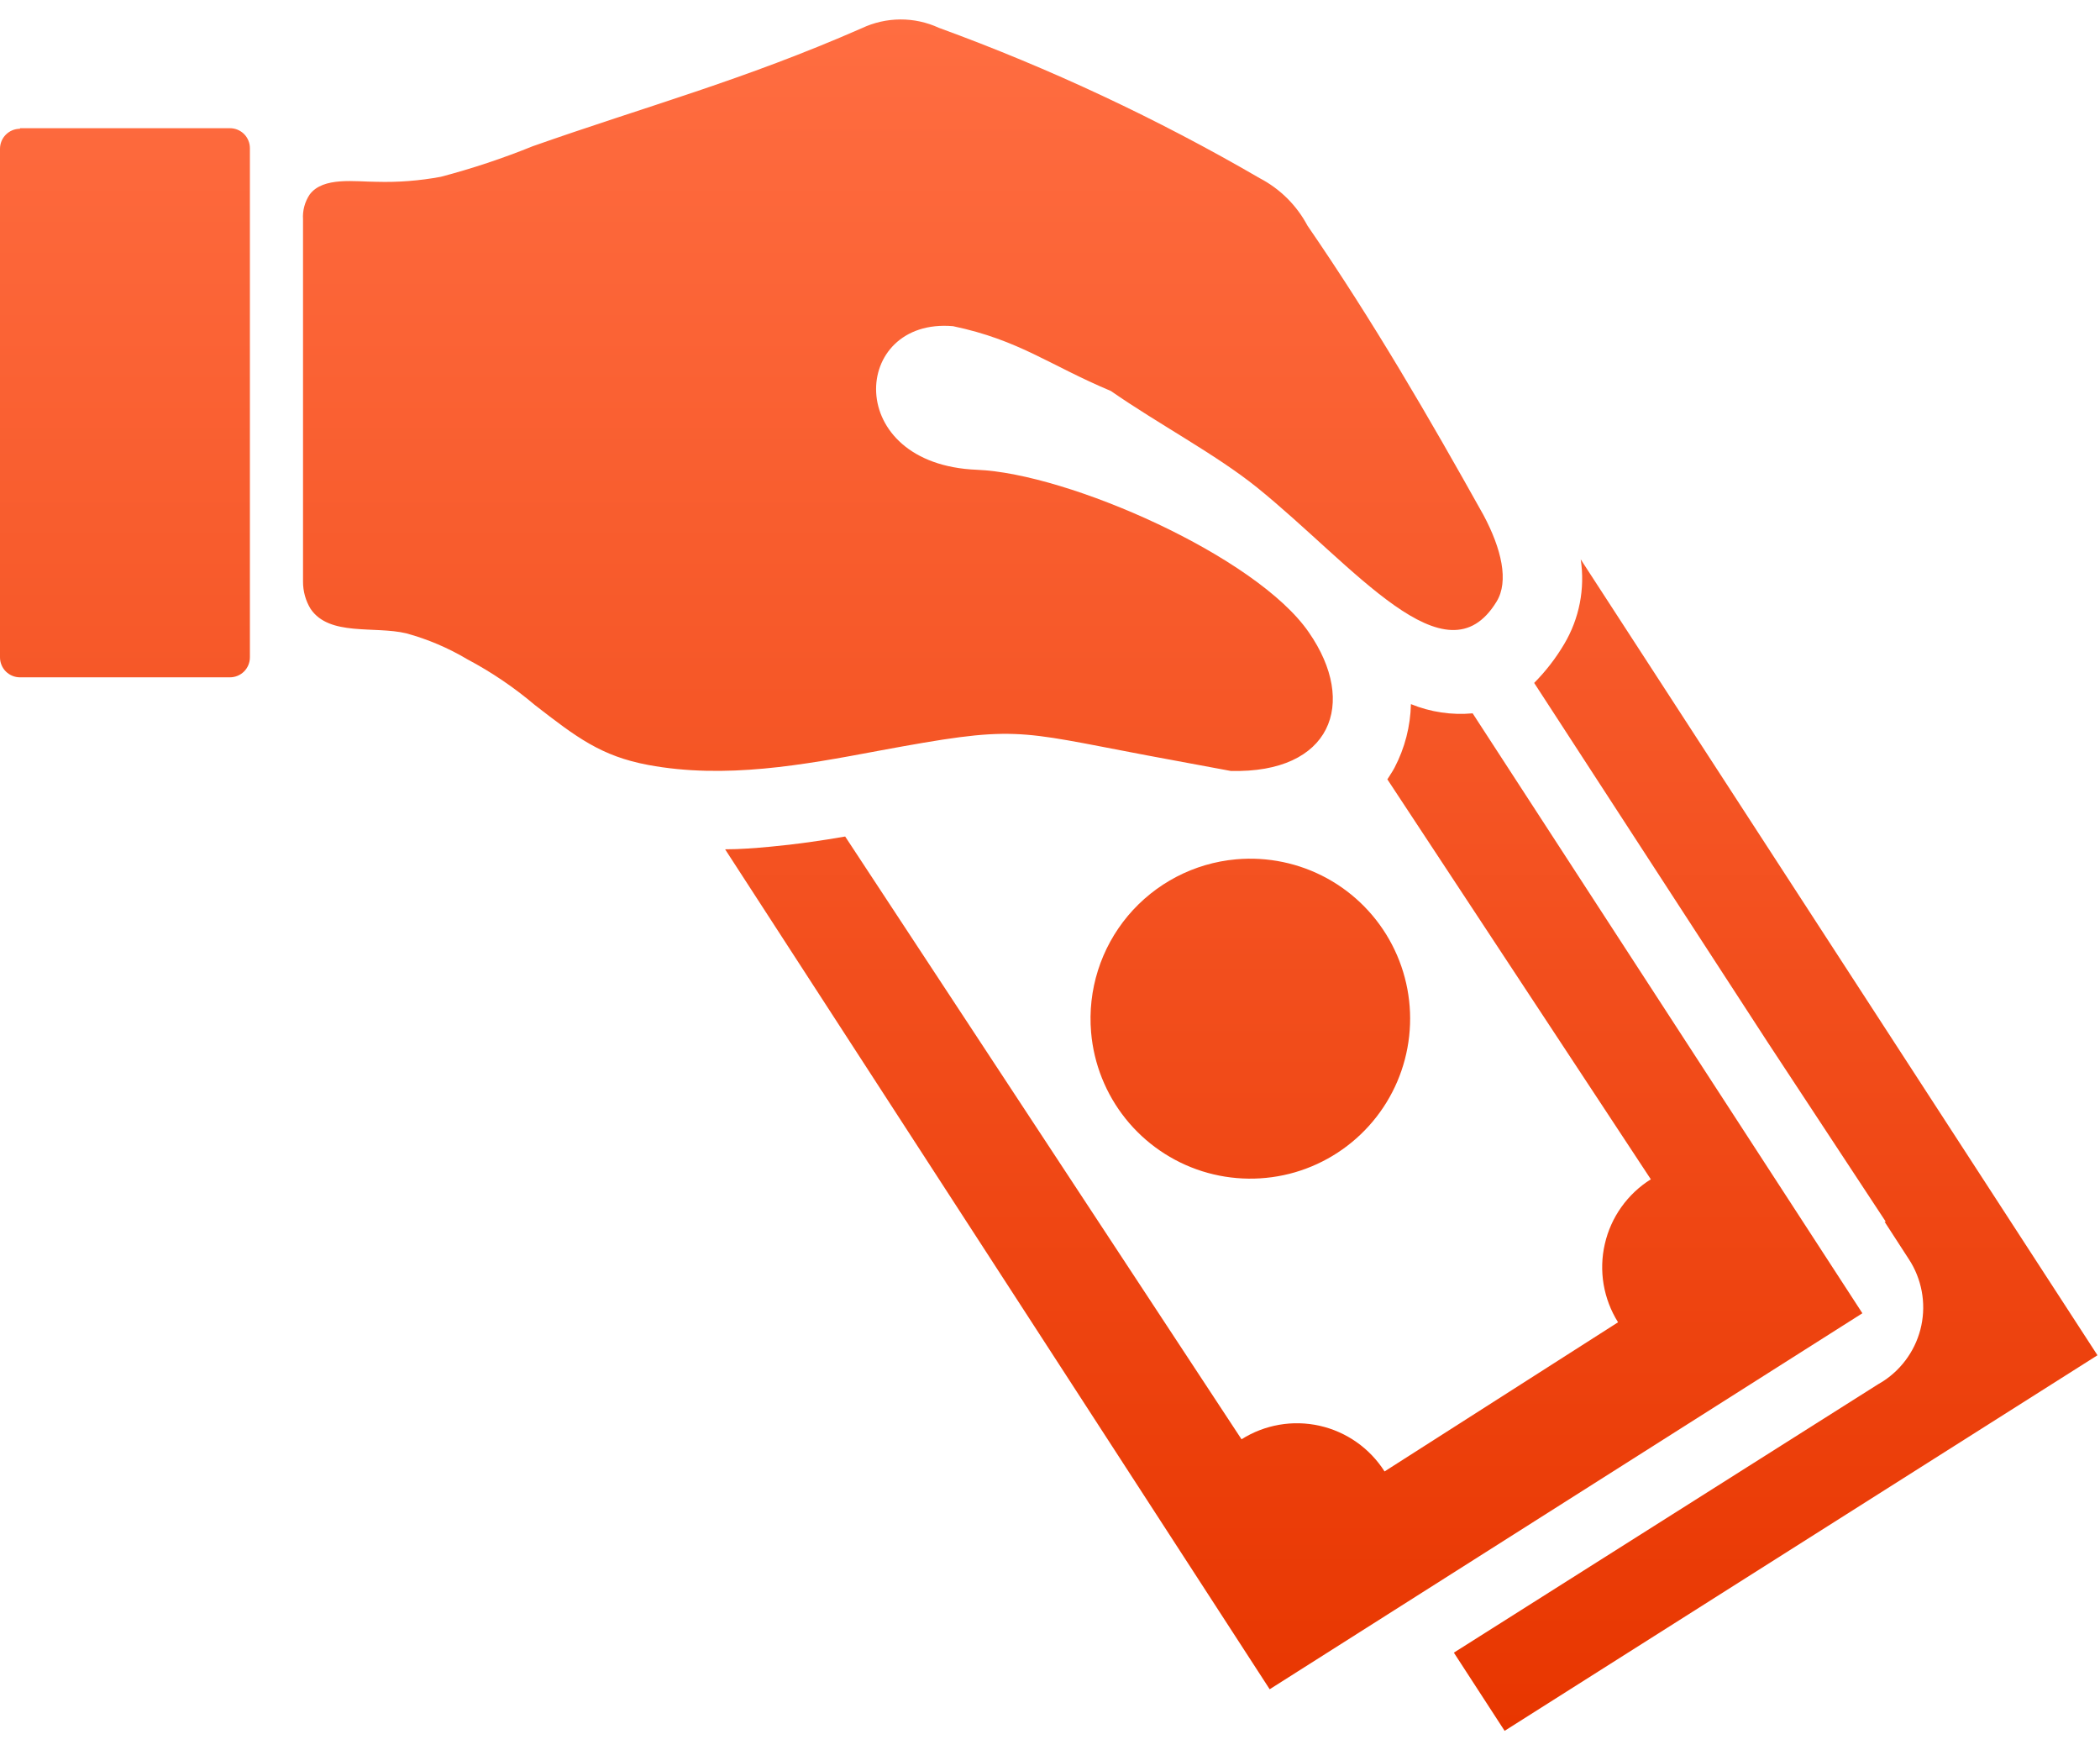 <svg width="54" height="45" viewBox="0 0 54 45" fill="none" xmlns="http://www.w3.org/2000/svg">
<path fill-rule="evenodd" clip-rule="evenodd" d="M31.786 22.093C32.596 22.021 33.41 22.191 34.123 22.581C34.837 22.972 35.419 23.566 35.795 24.288C36.171 25.01 36.325 25.827 36.236 26.637C36.148 27.446 35.822 28.211 35.299 28.834C34.776 29.458 34.08 29.912 33.299 30.14C32.518 30.367 31.687 30.357 30.911 30.112C30.136 29.866 29.451 29.396 28.942 28.76C28.434 28.124 28.126 27.352 28.057 26.541C27.964 25.456 28.305 24.379 29.003 23.546C29.703 22.712 30.703 22.19 31.786 22.093ZM0.514 3.296H5.912C6.049 3.296 6.179 3.35 6.276 3.446C6.372 3.543 6.426 3.674 6.426 3.81V16.9C6.426 17.037 6.372 17.167 6.276 17.264C6.179 17.36 6.049 17.414 5.912 17.414H0.514C0.377 17.414 0.247 17.36 0.15 17.264C0.054 17.167 0 17.037 0 16.9V3.825C0 3.689 0.054 3.558 0.15 3.462C0.247 3.365 0.377 3.311 0.514 3.311V3.296ZM7.792 5.64C7.777 5.415 7.837 5.191 7.962 5.003C8.306 4.535 9.148 4.674 9.683 4.674C10.237 4.69 10.791 4.647 11.337 4.545C12.14 4.334 12.93 4.071 13.7 3.759C16.622 2.73 19.114 2.062 22.16 0.725C22.47 0.579 22.808 0.502 23.15 0.5C23.493 0.498 23.831 0.572 24.142 0.715C27.001 1.758 29.761 3.052 32.392 4.581C32.915 4.854 33.343 5.279 33.62 5.8C35.31 8.257 36.753 10.746 38.145 13.239C38.613 14.114 38.803 14.947 38.484 15.466C37.179 17.61 34.832 14.561 32.32 12.53C31.257 11.677 29.808 10.915 28.565 10.052C26.973 9.383 26.218 8.746 24.507 8.386C21.877 8.16 21.662 11.939 25.119 12.078C27.466 12.17 32.31 14.299 33.656 16.258C34.925 18.088 34.226 19.887 31.647 19.821L29.49 19.42C26.058 18.772 26.151 18.643 22.576 19.306C20.66 19.666 18.646 20.037 16.663 19.666C15.461 19.44 14.83 18.962 13.751 18.124C13.217 17.672 12.637 17.279 12.02 16.952C11.528 16.659 11 16.434 10.448 16.283C9.626 16.088 8.47 16.366 7.988 15.656C7.858 15.444 7.791 15.2 7.792 14.952V5.64ZM40.647 14.381L53.935 34.844L38.69 44.5L37.385 42.49L48.285 35.595L48.429 35.508C48.678 35.345 48.892 35.135 49.059 34.89C49.227 34.645 49.345 34.369 49.406 34.078C49.467 33.787 49.47 33.487 49.415 33.195C49.36 32.903 49.249 32.625 49.086 32.376L48.46 31.41H48.491L45.465 26.813L39.45 17.558C39.747 17.259 40.006 16.924 40.221 16.561C40.611 15.906 40.762 15.135 40.647 14.381ZM37.868 18.34L47.89 33.764L32.649 43.431L18.646 21.836C19.037 21.836 19.422 21.805 19.807 21.769C20.47 21.708 21.112 21.615 21.733 21.507L31.925 37.004C32.523 36.627 33.245 36.502 33.934 36.657C34.624 36.812 35.224 37.235 35.603 37.831L41.607 33.996C41.421 33.699 41.295 33.369 41.236 33.023C41.178 32.678 41.188 32.324 41.267 31.983C41.345 31.641 41.489 31.319 41.693 31.033C41.896 30.748 42.153 30.505 42.45 30.32L35.675 20.037C35.705 19.995 35.731 19.949 35.757 19.908C35.794 19.853 35.828 19.797 35.859 19.738C36.124 19.233 36.268 18.674 36.281 18.103C36.783 18.308 37.328 18.39 37.868 18.34Z" fill="url(#paint0_linear_404_695)"/>
<defs>
<linearGradient id="paint0_linear_404_695" x1="26.968" y1="0.5" x2="26.968" y2="44.5" gradientUnits="userSpaceOnUse">
<stop stop-color="#FF6D41"/>
<stop offset="1" stop-color="#E83600"/>
</linearGradient>
</defs>
</svg>
